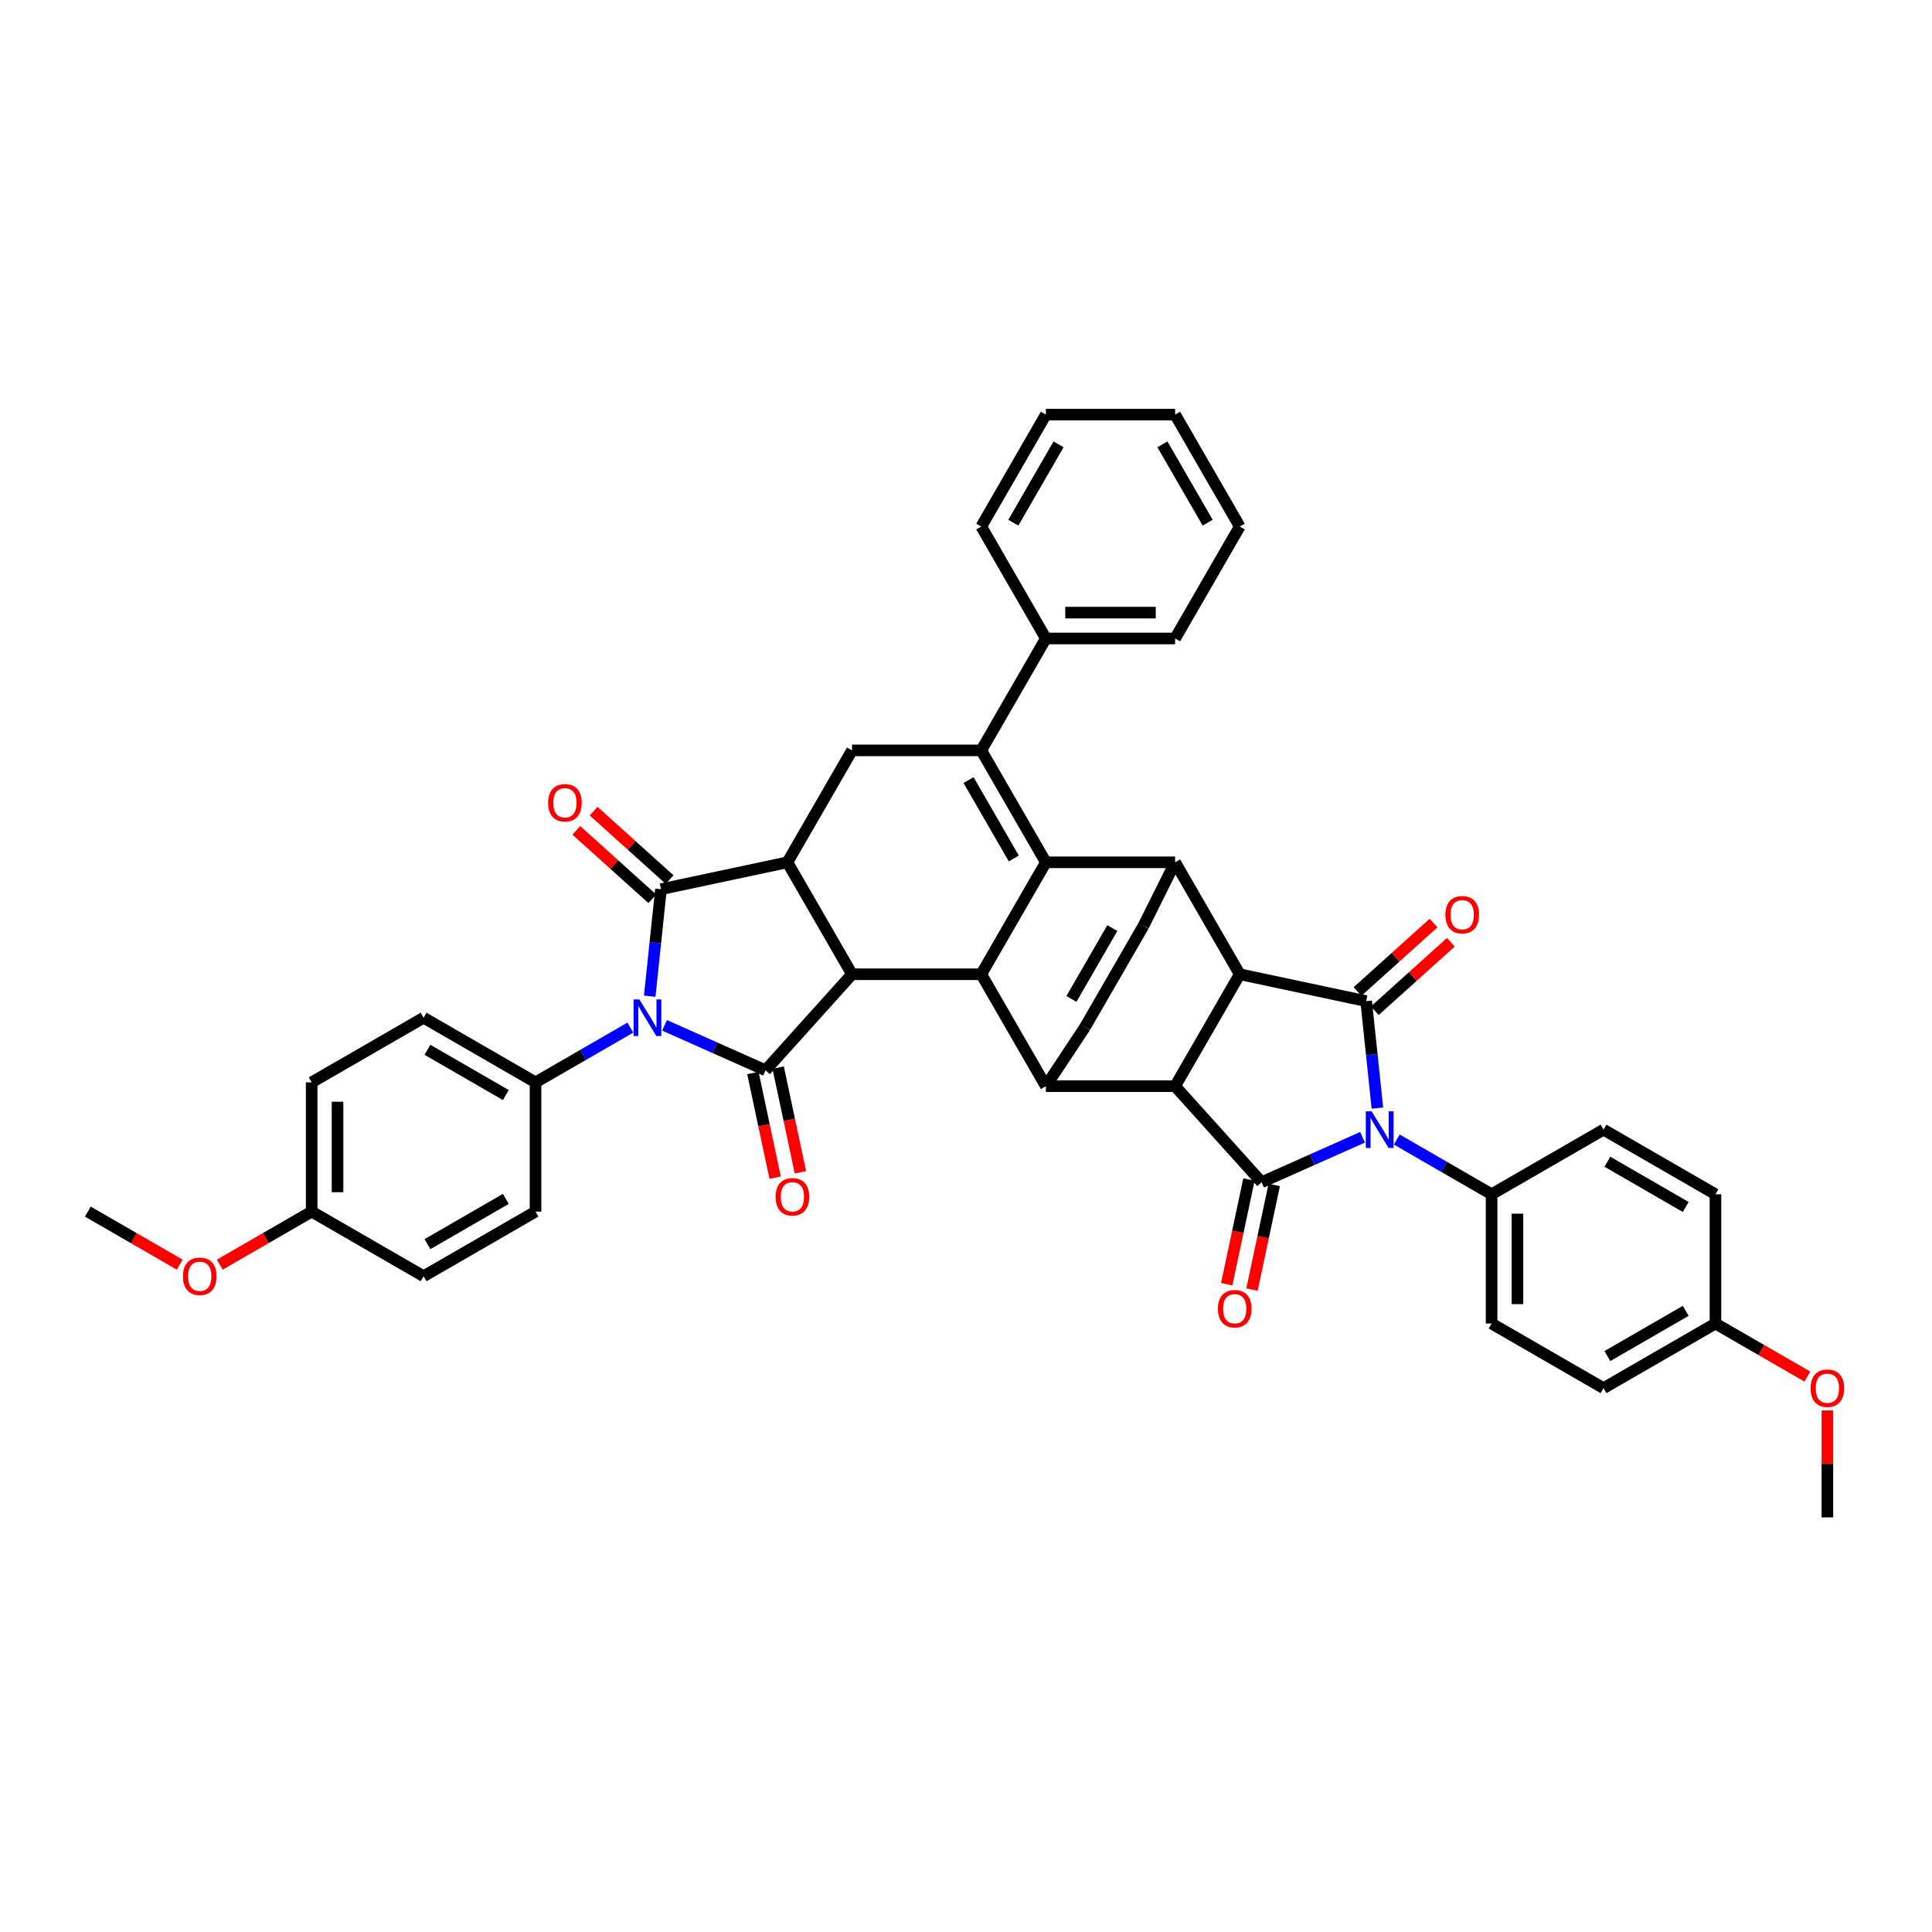 <?xml version='1.0' encoding='iso-8859-1'?>
<svg version='1.1' baseProfile='full'
              xmlns='http://www.w3.org/2000/svg'
                      xmlns:rdkit='http://www.rdkit.org/xml'
                      xmlns:xlink='http://www.w3.org/1999/xlink'
                  xml:space='preserve'
width='1000px' height='1000px' viewBox='0 0 1000 1000'>
<!-- END OF HEADER -->
<rect style='opacity:1.0;fill:#FFFFFF;stroke:none' width='1000' height='1000' x='0' y='0'> </rect>
<path class='bond-2' d='M 343.981,530.719 L 370.108,542.352' style='fill:none;fill-rule:evenodd;stroke:#0000FF;stroke-width:6px;stroke-linecap:butt;stroke-linejoin:miter;stroke-opacity:1' />
<path class='bond-2' d='M 370.108,542.352 L 396.236,553.985' style='fill:none;fill-rule:evenodd;stroke:#000000;stroke-width:6px;stroke-linecap:butt;stroke-linejoin:miter;stroke-opacity:1' />
<path class='bond-5' d='M 336.295,515.631 L 339.205,487.938' style='fill:none;fill-rule:evenodd;stroke:#0000FF;stroke-width:6px;stroke-linecap:butt;stroke-linejoin:miter;stroke-opacity:1' />
<path class='bond-5' d='M 339.205,487.938 L 342.116,460.246' style='fill:none;fill-rule:evenodd;stroke:#000000;stroke-width:6px;stroke-linecap:butt;stroke-linejoin:miter;stroke-opacity:1' />
<path class='bond-18' d='M 326.266,531.889 L 301.728,546.056' style='fill:none;fill-rule:evenodd;stroke:#0000FF;stroke-width:6px;stroke-linecap:butt;stroke-linejoin:miter;stroke-opacity:1' />
<path class='bond-18' d='M 301.728,546.056 L 277.19,560.224' style='fill:none;fill-rule:evenodd;stroke:#000000;stroke-width:6px;stroke-linecap:butt;stroke-linejoin:miter;stroke-opacity:1' />
<path class='bond-0' d='M 705.257,588.653 L 679.129,600.286' style='fill:none;fill-rule:evenodd;stroke:#0000FF;stroke-width:6px;stroke-linecap:butt;stroke-linejoin:miter;stroke-opacity:1' />
<path class='bond-0' d='M 679.129,600.286 L 653.001,611.918' style='fill:none;fill-rule:evenodd;stroke:#000000;stroke-width:6px;stroke-linecap:butt;stroke-linejoin:miter;stroke-opacity:1' />
<path class='bond-17' d='M 722.971,589.823 L 747.509,603.99' style='fill:none;fill-rule:evenodd;stroke:#0000FF;stroke-width:6px;stroke-linecap:butt;stroke-linejoin:miter;stroke-opacity:1' />
<path class='bond-17' d='M 747.509,603.99 L 772.048,618.157' style='fill:none;fill-rule:evenodd;stroke:#000000;stroke-width:6px;stroke-linecap:butt;stroke-linejoin:miter;stroke-opacity:1' />
<path class='bond-48' d='M 712.942,573.564 L 710.032,545.872' style='fill:none;fill-rule:evenodd;stroke:#0000FF;stroke-width:6px;stroke-linecap:butt;stroke-linejoin:miter;stroke-opacity:1' />
<path class='bond-48' d='M 710.032,545.872 L 707.121,518.18' style='fill:none;fill-rule:evenodd;stroke:#000000;stroke-width:6px;stroke-linecap:butt;stroke-linejoin:miter;stroke-opacity:1' />
<path class='bond-1' d='M 541.343,446.337 L 507.895,504.271' style='fill:none;fill-rule:evenodd;stroke:#000000;stroke-width:6px;stroke-linecap:butt;stroke-linejoin:miter;stroke-opacity:1' />
<path class='bond-11' d='M 541.343,446.337 L 608.239,446.337' style='fill:none;fill-rule:evenodd;stroke:#000000;stroke-width:6px;stroke-linecap:butt;stroke-linejoin:miter;stroke-opacity:1' />
<path class='bond-45' d='M 541.343,446.337 L 507.895,388.404' style='fill:none;fill-rule:evenodd;stroke:#000000;stroke-width:6px;stroke-linecap:butt;stroke-linejoin:miter;stroke-opacity:1' />
<path class='bond-45' d='M 524.739,444.337 L 501.325,403.783' style='fill:none;fill-rule:evenodd;stroke:#000000;stroke-width:6px;stroke-linecap:butt;stroke-linejoin:miter;stroke-opacity:1' />
<path class='bond-8' d='M 396.236,553.985 L 440.998,504.271' style='fill:none;fill-rule:evenodd;stroke:#000000;stroke-width:6px;stroke-linecap:butt;stroke-linejoin:miter;stroke-opacity:1' />
<path class='bond-20' d='M 389.693,555.375 L 395.451,582.467' style='fill:none;fill-rule:evenodd;stroke:#000000;stroke-width:6px;stroke-linecap:butt;stroke-linejoin:miter;stroke-opacity:1' />
<path class='bond-20' d='M 395.451,582.467 L 401.21,609.558' style='fill:none;fill-rule:evenodd;stroke:#FF0000;stroke-width:6px;stroke-linecap:butt;stroke-linejoin:miter;stroke-opacity:1' />
<path class='bond-20' d='M 402.78,552.594 L 408.538,579.685' style='fill:none;fill-rule:evenodd;stroke:#000000;stroke-width:6px;stroke-linecap:butt;stroke-linejoin:miter;stroke-opacity:1' />
<path class='bond-20' d='M 408.538,579.685 L 414.296,606.776' style='fill:none;fill-rule:evenodd;stroke:#FF0000;stroke-width:6px;stroke-linecap:butt;stroke-linejoin:miter;stroke-opacity:1' />
<path class='bond-3' d='M 653.001,611.918 L 608.239,562.205' style='fill:none;fill-rule:evenodd;stroke:#000000;stroke-width:6px;stroke-linecap:butt;stroke-linejoin:miter;stroke-opacity:1' />
<path class='bond-22' d='M 646.458,610.528 L 640.699,637.619' style='fill:none;fill-rule:evenodd;stroke:#000000;stroke-width:6px;stroke-linecap:butt;stroke-linejoin:miter;stroke-opacity:1' />
<path class='bond-22' d='M 640.699,637.619 L 634.941,664.71' style='fill:none;fill-rule:evenodd;stroke:#FF0000;stroke-width:6px;stroke-linecap:butt;stroke-linejoin:miter;stroke-opacity:1' />
<path class='bond-22' d='M 659.545,613.309 L 653.786,640.4' style='fill:none;fill-rule:evenodd;stroke:#000000;stroke-width:6px;stroke-linecap:butt;stroke-linejoin:miter;stroke-opacity:1' />
<path class='bond-22' d='M 653.786,640.4 L 648.028,667.492' style='fill:none;fill-rule:evenodd;stroke:#FF0000;stroke-width:6px;stroke-linecap:butt;stroke-linejoin:miter;stroke-opacity:1' />
<path class='bond-4' d='M 707.121,518.18 L 641.687,504.271' style='fill:none;fill-rule:evenodd;stroke:#000000;stroke-width:6px;stroke-linecap:butt;stroke-linejoin:miter;stroke-opacity:1' />
<path class='bond-21' d='M 711.597,523.151 L 731.27,505.438' style='fill:none;fill-rule:evenodd;stroke:#000000;stroke-width:6px;stroke-linecap:butt;stroke-linejoin:miter;stroke-opacity:1' />
<path class='bond-21' d='M 731.27,505.438 L 750.942,487.725' style='fill:none;fill-rule:evenodd;stroke:#FF0000;stroke-width:6px;stroke-linecap:butt;stroke-linejoin:miter;stroke-opacity:1' />
<path class='bond-21' d='M 702.645,513.208 L 722.317,495.495' style='fill:none;fill-rule:evenodd;stroke:#000000;stroke-width:6px;stroke-linecap:butt;stroke-linejoin:miter;stroke-opacity:1' />
<path class='bond-21' d='M 722.317,495.495 L 741.99,477.782' style='fill:none;fill-rule:evenodd;stroke:#FF0000;stroke-width:6px;stroke-linecap:butt;stroke-linejoin:miter;stroke-opacity:1' />
<path class='bond-12' d='M 342.116,460.246 L 407.55,446.337' style='fill:none;fill-rule:evenodd;stroke:#000000;stroke-width:6px;stroke-linecap:butt;stroke-linejoin:miter;stroke-opacity:1' />
<path class='bond-19' d='M 346.592,455.274 L 326.92,437.561' style='fill:none;fill-rule:evenodd;stroke:#000000;stroke-width:6px;stroke-linecap:butt;stroke-linejoin:miter;stroke-opacity:1' />
<path class='bond-19' d='M 326.92,437.561 L 307.248,419.848' style='fill:none;fill-rule:evenodd;stroke:#FF0000;stroke-width:6px;stroke-linecap:butt;stroke-linejoin:miter;stroke-opacity:1' />
<path class='bond-19' d='M 337.64,465.217 L 317.967,447.504' style='fill:none;fill-rule:evenodd;stroke:#000000;stroke-width:6px;stroke-linecap:butt;stroke-linejoin:miter;stroke-opacity:1' />
<path class='bond-19' d='M 317.967,447.504 L 298.295,429.791' style='fill:none;fill-rule:evenodd;stroke:#FF0000;stroke-width:6px;stroke-linecap:butt;stroke-linejoin:miter;stroke-opacity:1' />
<path class='bond-6' d='M 507.895,388.404 L 440.998,388.404' style='fill:none;fill-rule:evenodd;stroke:#000000;stroke-width:6px;stroke-linecap:butt;stroke-linejoin:miter;stroke-opacity:1' />
<path class='bond-23' d='M 507.895,388.404 L 541.343,330.47' style='fill:none;fill-rule:evenodd;stroke:#000000;stroke-width:6px;stroke-linecap:butt;stroke-linejoin:miter;stroke-opacity:1' />
<path class='bond-7' d='M 641.687,504.271 L 608.239,562.205' style='fill:none;fill-rule:evenodd;stroke:#000000;stroke-width:6px;stroke-linecap:butt;stroke-linejoin:miter;stroke-opacity:1' />
<path class='bond-46' d='M 641.687,504.271 L 608.239,446.337' style='fill:none;fill-rule:evenodd;stroke:#000000;stroke-width:6px;stroke-linecap:butt;stroke-linejoin:miter;stroke-opacity:1' />
<path class='bond-10' d='M 440.998,504.271 L 507.895,504.271' style='fill:none;fill-rule:evenodd;stroke:#000000;stroke-width:6px;stroke-linecap:butt;stroke-linejoin:miter;stroke-opacity:1' />
<path class='bond-43' d='M 440.998,504.271 L 407.55,446.337' style='fill:none;fill-rule:evenodd;stroke:#000000;stroke-width:6px;stroke-linecap:butt;stroke-linejoin:miter;stroke-opacity:1' />
<path class='bond-9' d='M 608.239,562.205 L 541.343,562.205' style='fill:none;fill-rule:evenodd;stroke:#000000;stroke-width:6px;stroke-linecap:butt;stroke-linejoin:miter;stroke-opacity:1' />
<path class='bond-13' d='M 507.895,504.271 L 541.343,562.205' style='fill:none;fill-rule:evenodd;stroke:#000000;stroke-width:6px;stroke-linecap:butt;stroke-linejoin:miter;stroke-opacity:1' />
<path class='bond-47' d='M 608.239,446.337 L 591.861,479.204' style='fill:none;fill-rule:evenodd;stroke:#000000;stroke-width:6px;stroke-linecap:butt;stroke-linejoin:miter;stroke-opacity:1' />
<path class='bond-14' d='M 407.55,446.337 L 440.998,388.404' style='fill:none;fill-rule:evenodd;stroke:#000000;stroke-width:6px;stroke-linecap:butt;stroke-linejoin:miter;stroke-opacity:1' />
<path class='bond-16' d='M 541.343,562.205 L 561.618,531.588' style='fill:none;fill-rule:evenodd;stroke:#000000;stroke-width:6px;stroke-linecap:butt;stroke-linejoin:miter;stroke-opacity:1' />
<path class='bond-15' d='M 591.861,479.204 L 561.618,531.588' style='fill:none;fill-rule:evenodd;stroke:#000000;stroke-width:6px;stroke-linecap:butt;stroke-linejoin:miter;stroke-opacity:1' />
<path class='bond-15' d='M 575.738,480.372 L 554.567,517.041' style='fill:none;fill-rule:evenodd;stroke:#000000;stroke-width:6px;stroke-linecap:butt;stroke-linejoin:miter;stroke-opacity:1' />
<path class='bond-24' d='M 772.048,618.157 L 772.048,685.054' style='fill:none;fill-rule:evenodd;stroke:#000000;stroke-width:6px;stroke-linecap:butt;stroke-linejoin:miter;stroke-opacity:1' />
<path class='bond-24' d='M 785.427,628.192 L 785.427,675.019' style='fill:none;fill-rule:evenodd;stroke:#000000;stroke-width:6px;stroke-linecap:butt;stroke-linejoin:miter;stroke-opacity:1' />
<path class='bond-27' d='M 772.048,618.157 L 829.981,584.709' style='fill:none;fill-rule:evenodd;stroke:#000000;stroke-width:6px;stroke-linecap:butt;stroke-linejoin:miter;stroke-opacity:1' />
<path class='bond-25' d='M 277.19,560.224 L 219.256,526.776' style='fill:none;fill-rule:evenodd;stroke:#000000;stroke-width:6px;stroke-linecap:butt;stroke-linejoin:miter;stroke-opacity:1' />
<path class='bond-25' d='M 261.81,566.793 L 221.256,543.379' style='fill:none;fill-rule:evenodd;stroke:#000000;stroke-width:6px;stroke-linecap:butt;stroke-linejoin:miter;stroke-opacity:1' />
<path class='bond-26' d='M 277.19,560.224 L 277.19,627.12' style='fill:none;fill-rule:evenodd;stroke:#000000;stroke-width:6px;stroke-linecap:butt;stroke-linejoin:miter;stroke-opacity:1' />
<path class='bond-36' d='M 541.343,330.47 L 608.239,330.47' style='fill:none;fill-rule:evenodd;stroke:#000000;stroke-width:6px;stroke-linecap:butt;stroke-linejoin:miter;stroke-opacity:1' />
<path class='bond-36' d='M 551.377,317.091 L 598.204,317.091' style='fill:none;fill-rule:evenodd;stroke:#000000;stroke-width:6px;stroke-linecap:butt;stroke-linejoin:miter;stroke-opacity:1' />
<path class='bond-37' d='M 541.343,330.47 L 507.895,272.536' style='fill:none;fill-rule:evenodd;stroke:#000000;stroke-width:6px;stroke-linecap:butt;stroke-linejoin:miter;stroke-opacity:1' />
<path class='bond-32' d='M 772.048,685.054 L 829.981,718.502' style='fill:none;fill-rule:evenodd;stroke:#000000;stroke-width:6px;stroke-linecap:butt;stroke-linejoin:miter;stroke-opacity:1' />
<path class='bond-33' d='M 219.256,526.776 L 161.322,560.224' style='fill:none;fill-rule:evenodd;stroke:#000000;stroke-width:6px;stroke-linecap:butt;stroke-linejoin:miter;stroke-opacity:1' />
<path class='bond-31' d='M 277.19,627.12 L 219.256,660.568' style='fill:none;fill-rule:evenodd;stroke:#000000;stroke-width:6px;stroke-linecap:butt;stroke-linejoin:miter;stroke-opacity:1' />
<path class='bond-31' d='M 261.81,620.55 L 221.256,643.964' style='fill:none;fill-rule:evenodd;stroke:#000000;stroke-width:6px;stroke-linecap:butt;stroke-linejoin:miter;stroke-opacity:1' />
<path class='bond-30' d='M 829.981,584.709 L 887.915,618.157' style='fill:none;fill-rule:evenodd;stroke:#000000;stroke-width:6px;stroke-linecap:butt;stroke-linejoin:miter;stroke-opacity:1' />
<path class='bond-30' d='M 831.982,601.313 L 872.535,624.727' style='fill:none;fill-rule:evenodd;stroke:#000000;stroke-width:6px;stroke-linecap:butt;stroke-linejoin:miter;stroke-opacity:1' />
<path class='bond-28' d='M 887.915,685.054 L 887.915,618.157' style='fill:none;fill-rule:evenodd;stroke:#000000;stroke-width:6px;stroke-linecap:butt;stroke-linejoin:miter;stroke-opacity:1' />
<path class='bond-35' d='M 887.915,685.054 L 911.698,698.784' style='fill:none;fill-rule:evenodd;stroke:#000000;stroke-width:6px;stroke-linecap:butt;stroke-linejoin:miter;stroke-opacity:1' />
<path class='bond-35' d='M 911.698,698.784 L 935.48,712.515' style='fill:none;fill-rule:evenodd;stroke:#FF0000;stroke-width:6px;stroke-linecap:butt;stroke-linejoin:miter;stroke-opacity:1' />
<path class='bond-50' d='M 887.915,685.054 L 829.981,718.502' style='fill:none;fill-rule:evenodd;stroke:#000000;stroke-width:6px;stroke-linecap:butt;stroke-linejoin:miter;stroke-opacity:1' />
<path class='bond-50' d='M 872.535,678.484 L 831.982,701.898' style='fill:none;fill-rule:evenodd;stroke:#000000;stroke-width:6px;stroke-linecap:butt;stroke-linejoin:miter;stroke-opacity:1' />
<path class='bond-29' d='M 161.322,627.12 L 219.256,660.568' style='fill:none;fill-rule:evenodd;stroke:#000000;stroke-width:6px;stroke-linecap:butt;stroke-linejoin:miter;stroke-opacity:1' />
<path class='bond-34' d='M 161.322,627.12 L 137.54,640.851' style='fill:none;fill-rule:evenodd;stroke:#000000;stroke-width:6px;stroke-linecap:butt;stroke-linejoin:miter;stroke-opacity:1' />
<path class='bond-34' d='M 137.54,640.851 L 113.757,654.581' style='fill:none;fill-rule:evenodd;stroke:#FF0000;stroke-width:6px;stroke-linecap:butt;stroke-linejoin:miter;stroke-opacity:1' />
<path class='bond-44' d='M 161.322,627.12 L 161.322,560.224' style='fill:none;fill-rule:evenodd;stroke:#000000;stroke-width:6px;stroke-linecap:butt;stroke-linejoin:miter;stroke-opacity:1' />
<path class='bond-44' d='M 174.701,617.085 L 174.701,570.258' style='fill:none;fill-rule:evenodd;stroke:#000000;stroke-width:6px;stroke-linecap:butt;stroke-linejoin:miter;stroke-opacity:1' />
<path class='bond-39' d='M 93.019,654.581 L 69.237,640.851' style='fill:none;fill-rule:evenodd;stroke:#FF0000;stroke-width:6px;stroke-linecap:butt;stroke-linejoin:miter;stroke-opacity:1' />
<path class='bond-39' d='M 69.237,640.851 L 45.455,627.12' style='fill:none;fill-rule:evenodd;stroke:#000000;stroke-width:6px;stroke-linecap:butt;stroke-linejoin:miter;stroke-opacity:1' />
<path class='bond-38' d='M 945.849,730.048 L 945.849,757.723' style='fill:none;fill-rule:evenodd;stroke:#FF0000;stroke-width:6px;stroke-linecap:butt;stroke-linejoin:miter;stroke-opacity:1' />
<path class='bond-38' d='M 945.849,757.723 L 945.849,785.398' style='fill:none;fill-rule:evenodd;stroke:#000000;stroke-width:6px;stroke-linecap:butt;stroke-linejoin:miter;stroke-opacity:1' />
<path class='bond-40' d='M 608.239,330.47 L 641.687,272.536' style='fill:none;fill-rule:evenodd;stroke:#000000;stroke-width:6px;stroke-linecap:butt;stroke-linejoin:miter;stroke-opacity:1' />
<path class='bond-41' d='M 507.895,272.536 L 541.343,214.602' style='fill:none;fill-rule:evenodd;stroke:#000000;stroke-width:6px;stroke-linecap:butt;stroke-linejoin:miter;stroke-opacity:1' />
<path class='bond-41' d='M 524.499,270.536 L 547.912,229.982' style='fill:none;fill-rule:evenodd;stroke:#000000;stroke-width:6px;stroke-linecap:butt;stroke-linejoin:miter;stroke-opacity:1' />
<path class='bond-49' d='M 641.687,272.536 L 608.239,214.602' style='fill:none;fill-rule:evenodd;stroke:#000000;stroke-width:6px;stroke-linecap:butt;stroke-linejoin:miter;stroke-opacity:1' />
<path class='bond-49' d='M 625.083,270.536 L 601.669,229.982' style='fill:none;fill-rule:evenodd;stroke:#000000;stroke-width:6px;stroke-linecap:butt;stroke-linejoin:miter;stroke-opacity:1' />
<path class='bond-42' d='M 541.343,214.602 L 608.239,214.602' style='fill:none;fill-rule:evenodd;stroke:#000000;stroke-width:6px;stroke-linecap:butt;stroke-linejoin:miter;stroke-opacity:1' />
<path  class='atom-0' d='M 330.936 517.303
L 337.144 527.337
Q 337.759 528.328, 338.749 530.12
Q 339.739 531.913, 339.793 532.02
L 339.793 517.303
L 342.308 517.303
L 342.308 536.248
L 339.713 536.248
L 333.05 525.277
Q 332.274 523.993, 331.444 522.521
Q 330.641 521.049, 330.401 520.594
L 330.401 536.248
L 327.939 536.248
L 327.939 517.303
L 330.936 517.303
' fill='#0000FF'/>
<path  class='atom-1' d='M 709.926 575.237
L 716.134 585.271
Q 716.75 586.261, 717.74 588.054
Q 718.73 589.847, 718.783 589.954
L 718.783 575.237
L 721.298 575.237
L 721.298 594.182
L 718.703 594.182
L 712.04 583.211
Q 711.264 581.926, 710.435 580.455
Q 709.632 578.983, 709.391 578.528
L 709.391 594.182
L 706.929 594.182
L 706.929 575.237
L 709.926 575.237
' fill='#0000FF'/>
<path  class='atom-20' d='M 283.706 415.537
Q 283.706 410.988, 285.954 408.446
Q 288.201 405.904, 292.402 405.904
Q 296.604 405.904, 298.851 408.446
Q 301.099 410.988, 301.099 415.537
Q 301.099 420.14, 298.825 422.762
Q 296.55 425.357, 292.402 425.357
Q 288.228 425.357, 285.954 422.762
Q 283.706 420.166, 283.706 415.537
M 292.402 423.217
Q 295.292 423.217, 296.844 421.29
Q 298.423 419.337, 298.423 415.537
Q 298.423 411.818, 296.844 409.945
Q 295.292 408.045, 292.402 408.045
Q 289.513 408.045, 287.934 409.918
Q 286.382 411.791, 286.382 415.537
Q 286.382 419.364, 287.934 421.29
Q 289.513 423.217, 292.402 423.217
' fill='#FF0000'/>
<path  class='atom-21' d='M 401.448 619.472
Q 401.448 614.924, 403.696 612.381
Q 405.944 609.839, 410.145 609.839
Q 414.346 609.839, 416.593 612.381
Q 418.841 614.924, 418.841 619.472
Q 418.841 624.075, 416.567 626.697
Q 414.292 629.293, 410.145 629.293
Q 405.97 629.293, 403.696 626.697
Q 401.448 624.102, 401.448 619.472
M 410.145 627.152
Q 413.035 627.152, 414.587 625.226
Q 416.165 623.272, 416.165 619.472
Q 416.165 615.753, 414.587 613.88
Q 413.035 611.98, 410.145 611.98
Q 407.255 611.98, 405.676 613.853
Q 404.124 615.726, 404.124 619.472
Q 404.124 623.299, 405.676 625.226
Q 407.255 627.152, 410.145 627.152
' fill='#FF0000'/>
<path  class='atom-22' d='M 748.138 473.471
Q 748.138 468.922, 750.386 466.38
Q 752.634 463.838, 756.835 463.838
Q 761.036 463.838, 763.284 466.38
Q 765.531 468.922, 765.531 473.471
Q 765.531 478.073, 763.257 480.696
Q 760.982 483.291, 756.835 483.291
Q 752.66 483.291, 750.386 480.696
Q 748.138 478.1, 748.138 473.471
M 756.835 481.151
Q 759.725 481.151, 761.277 479.224
Q 762.855 477.271, 762.855 473.471
Q 762.855 469.751, 761.277 467.878
Q 759.725 465.978, 756.835 465.978
Q 753.945 465.978, 752.366 467.852
Q 750.814 469.725, 750.814 473.471
Q 750.814 477.297, 752.366 479.224
Q 753.945 481.151, 756.835 481.151
' fill='#FF0000'/>
<path  class='atom-23' d='M 630.396 677.406
Q 630.396 672.857, 632.644 670.315
Q 634.892 667.773, 639.093 667.773
Q 643.294 667.773, 645.541 670.315
Q 647.789 672.857, 647.789 677.406
Q 647.789 682.009, 645.515 684.631
Q 643.24 687.227, 639.093 687.227
Q 634.918 687.227, 632.644 684.631
Q 630.396 682.035, 630.396 677.406
M 639.093 685.086
Q 641.983 685.086, 643.535 683.159
Q 645.113 681.206, 645.113 677.406
Q 645.113 673.687, 643.535 671.814
Q 641.983 669.914, 639.093 669.914
Q 636.203 669.914, 634.624 671.787
Q 633.072 673.66, 633.072 677.406
Q 633.072 681.233, 634.624 683.159
Q 636.203 685.086, 639.093 685.086
' fill='#FF0000'/>
<path  class='atom-35' d='M 94.692 660.621
Q 94.692 656.072, 96.939 653.53
Q 99.187 650.988, 103.388 650.988
Q 107.589 650.988, 109.837 653.53
Q 112.085 656.072, 112.085 660.621
Q 112.085 665.224, 109.81 667.846
Q 107.536 670.442, 103.388 670.442
Q 99.214 670.442, 96.939 667.846
Q 94.692 665.251, 94.692 660.621
M 103.388 668.301
Q 106.278 668.301, 107.83 666.374
Q 109.409 664.421, 109.409 660.621
Q 109.409 656.902, 107.83 655.029
Q 106.278 653.129, 103.388 653.129
Q 100.498 653.129, 98.92 655.002
Q 97.368 656.875, 97.368 660.621
Q 97.368 664.448, 98.92 666.374
Q 100.498 668.301, 103.388 668.301
' fill='#FF0000'/>
<path  class='atom-36' d='M 937.152 718.555
Q 937.152 714.006, 939.4 711.464
Q 941.648 708.922, 945.849 708.922
Q 950.05 708.922, 952.298 711.464
Q 954.545 714.006, 954.545 718.555
Q 954.545 723.158, 952.271 725.78
Q 949.997 728.376, 945.849 728.376
Q 941.675 728.376, 939.4 725.78
Q 937.152 723.184, 937.152 718.555
M 945.849 726.235
Q 948.739 726.235, 950.291 724.308
Q 951.87 722.355, 951.87 718.555
Q 951.87 714.836, 950.291 712.963
Q 948.739 711.063, 945.849 711.063
Q 942.959 711.063, 941.38 712.936
Q 939.828 714.809, 939.828 718.555
Q 939.828 722.382, 941.38 724.308
Q 942.959 726.235, 945.849 726.235
' fill='#FF0000'/>
</svg>
